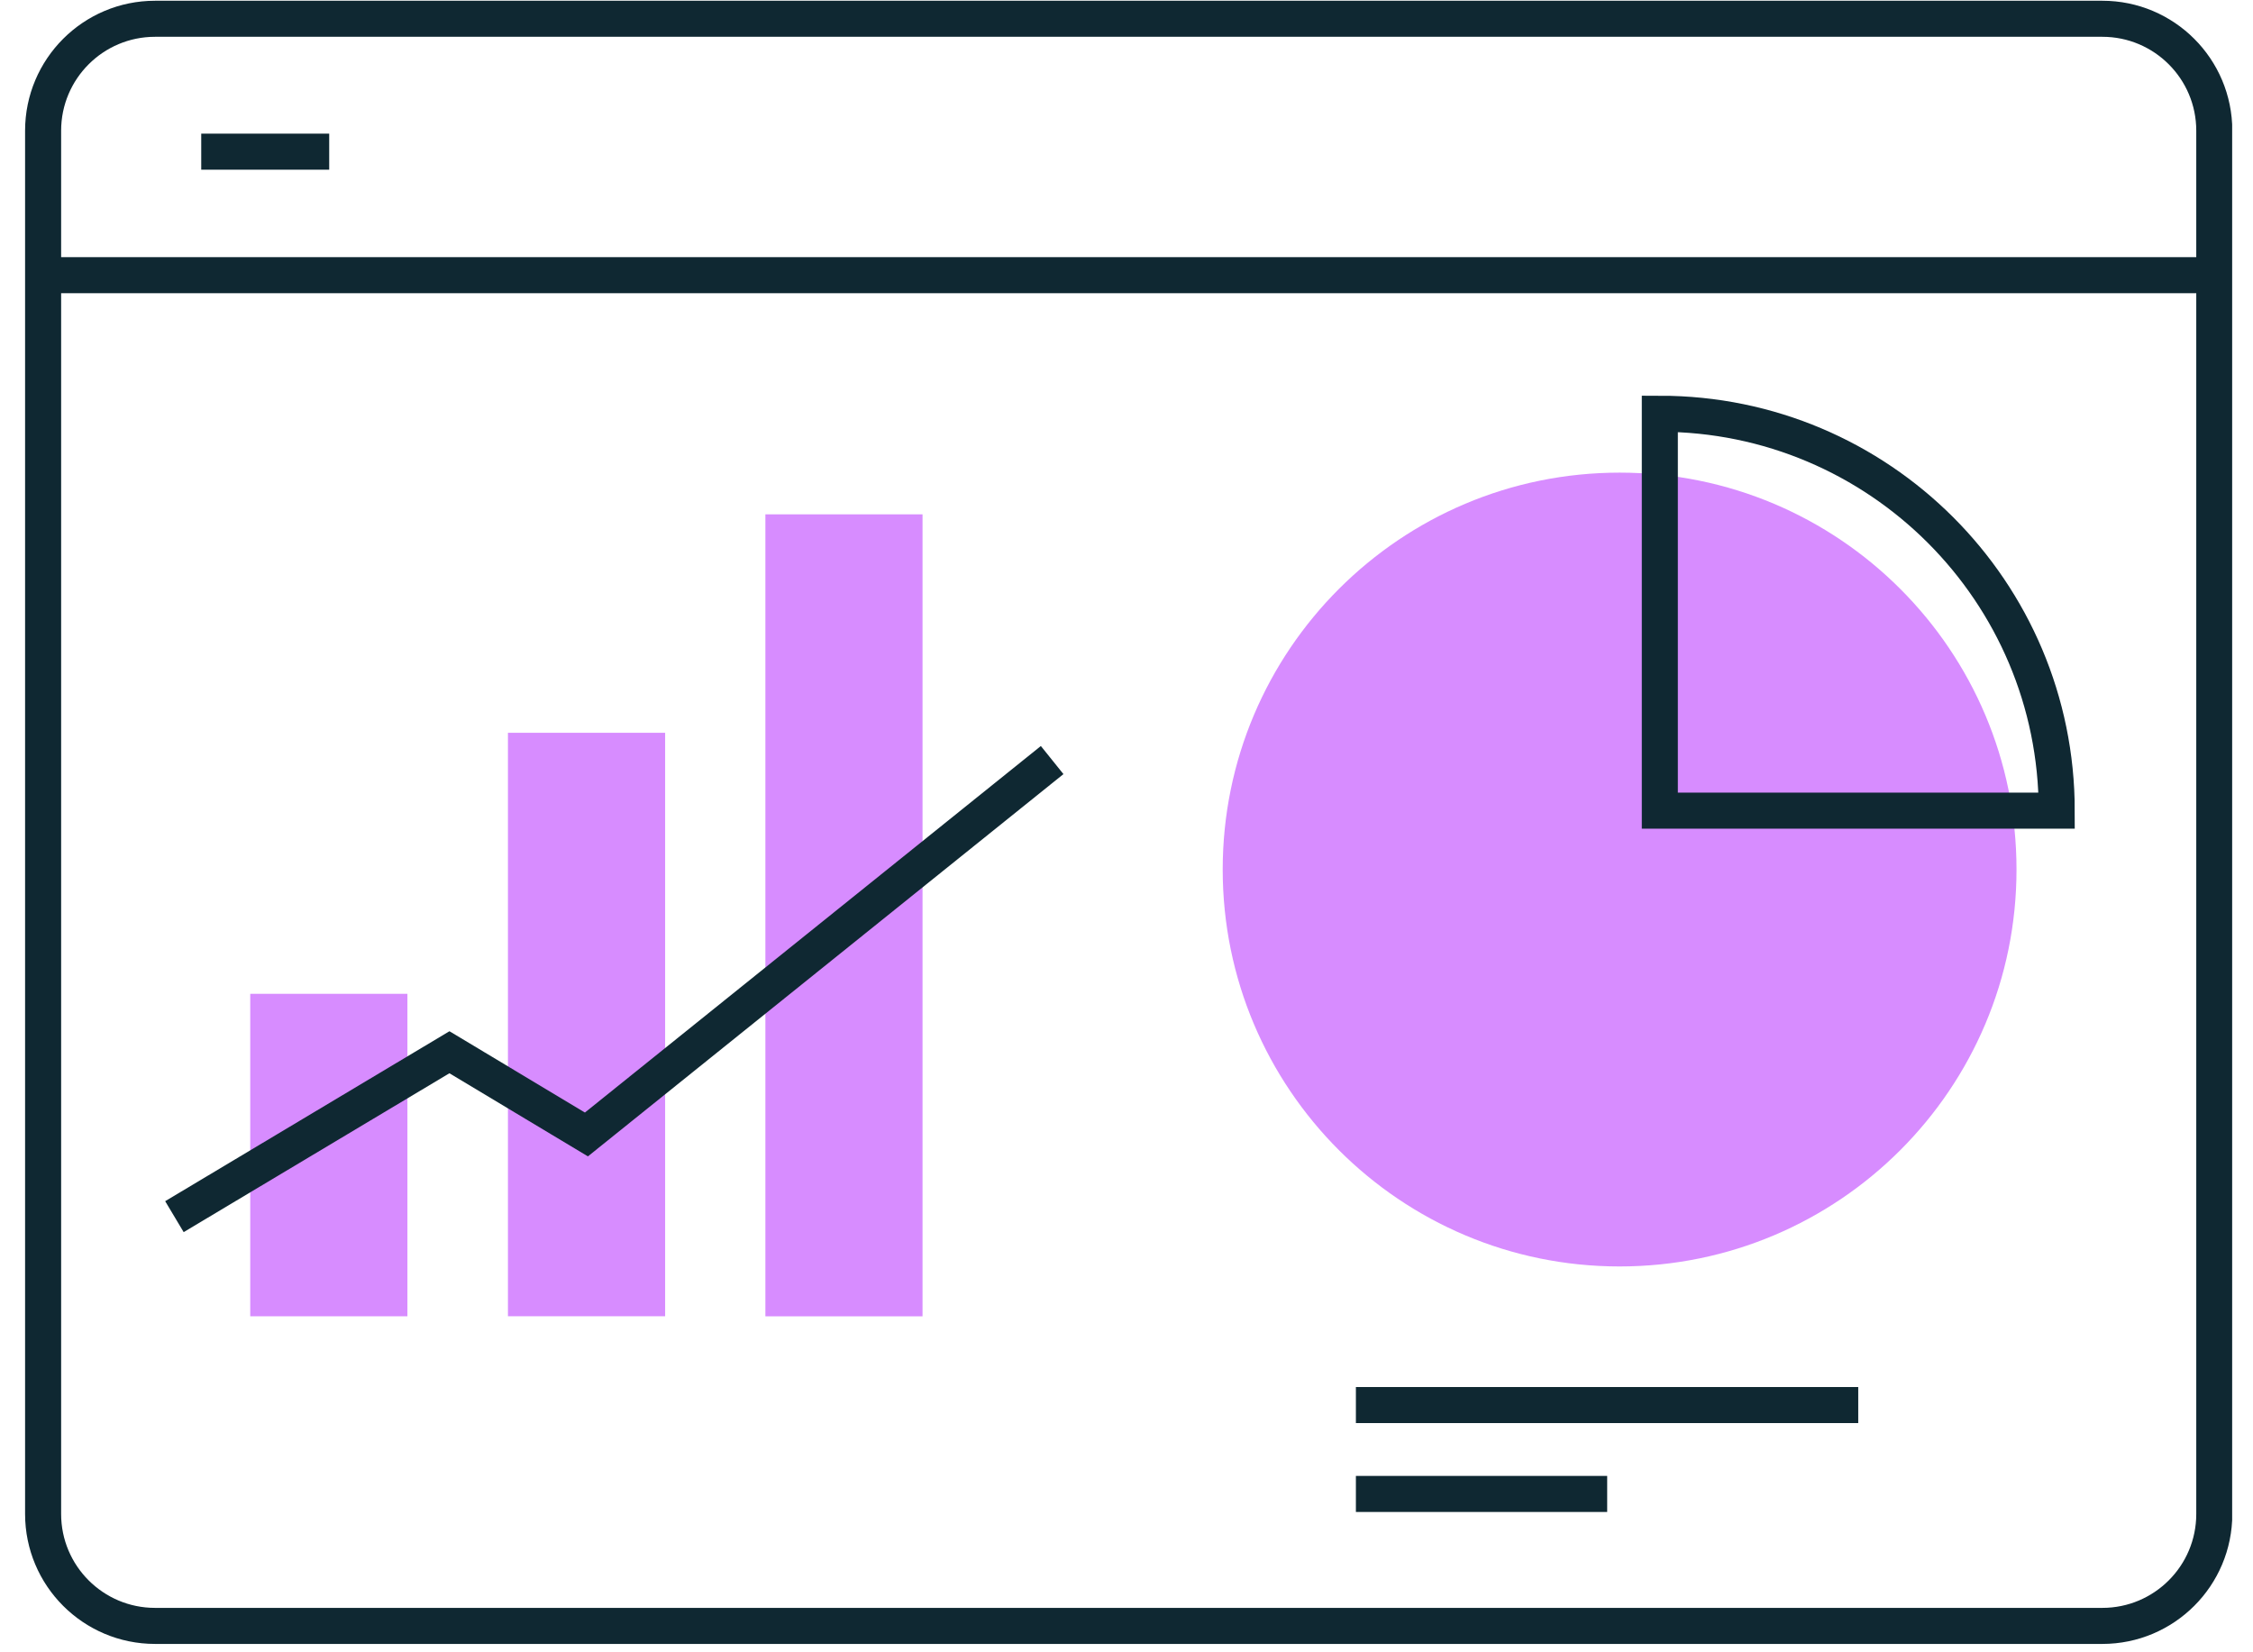 <svg xmlns="http://www.w3.org/2000/svg" width="60" height="44" viewBox="0 0 60 44" fill="none">
<g clip-path="url(#clip0_6043_30229)">
<path d="M55.988 0.5H4.129C2.483 0.5 1.148 1.835 1.148 3.481V40.316C1.148 41.962 2.483 43.297 4.129 43.297H55.988C57.635 43.297 58.969 41.962 58.969 40.316V3.481C58.969 1.835 57.635 0.5 55.988 0.5Z" stroke="#0F2832" stroke-width="0.96" stroke-miterlimit="10"/>
<path d="M1.148 7.328H58.969" stroke="#0F2832" stroke-width="0.96" stroke-miterlimit="10"/>
<path d="M43.132 33.725C48.969 33.725 53.702 28.993 53.702 23.155C53.702 17.318 48.969 12.586 43.132 12.586C37.295 12.586 32.562 17.318 32.562 23.155C32.562 28.993 37.295 33.725 43.132 33.725Z" fill="#D78CFF"/>
<path d="M54.773 21.587C54.773 15.75 50.04 11.018 44.203 11.018V21.587H54.773Z" stroke="#0F2832" stroke-width="0.96" stroke-miterlimit="10"/>
<path d="M36.109 37.416H49.487" stroke="#0F2832" stroke-width="0.96" stroke-miterlimit="10"/>
<path d="M36.109 39.783H42.801" stroke="#0F2832" stroke-width="0.96" stroke-miterlimit="10"/>
<path d="M10.85 26.465H6.664V35.052H10.85V26.465Z" fill="#D78CFF"/>
<path d="M17.713 19.514H13.527V35.051H17.713V19.514Z" fill="#D78CFF"/>
<path d="M24.568 13.697H20.383V35.053H24.568V13.697Z" fill="#D78CFF"/>
<path d="M4.645 32.399L11.969 28.021L15.617 30.21L28.02 20.24" stroke="#0F2832" stroke-width="0.96" stroke-miterlimit="10"/>
<path d="M5.359 4.039H8.767" stroke="#0F2832" stroke-width="0.96" stroke-miterlimit="10"/>
</g>
<defs>
<clipPath id="clip0_6043_30229">
<rect width="58.781" height="43.757" fill="white" transform="translate(0.664 0.02)"/>
</clipPath>
</defs>
</svg>
